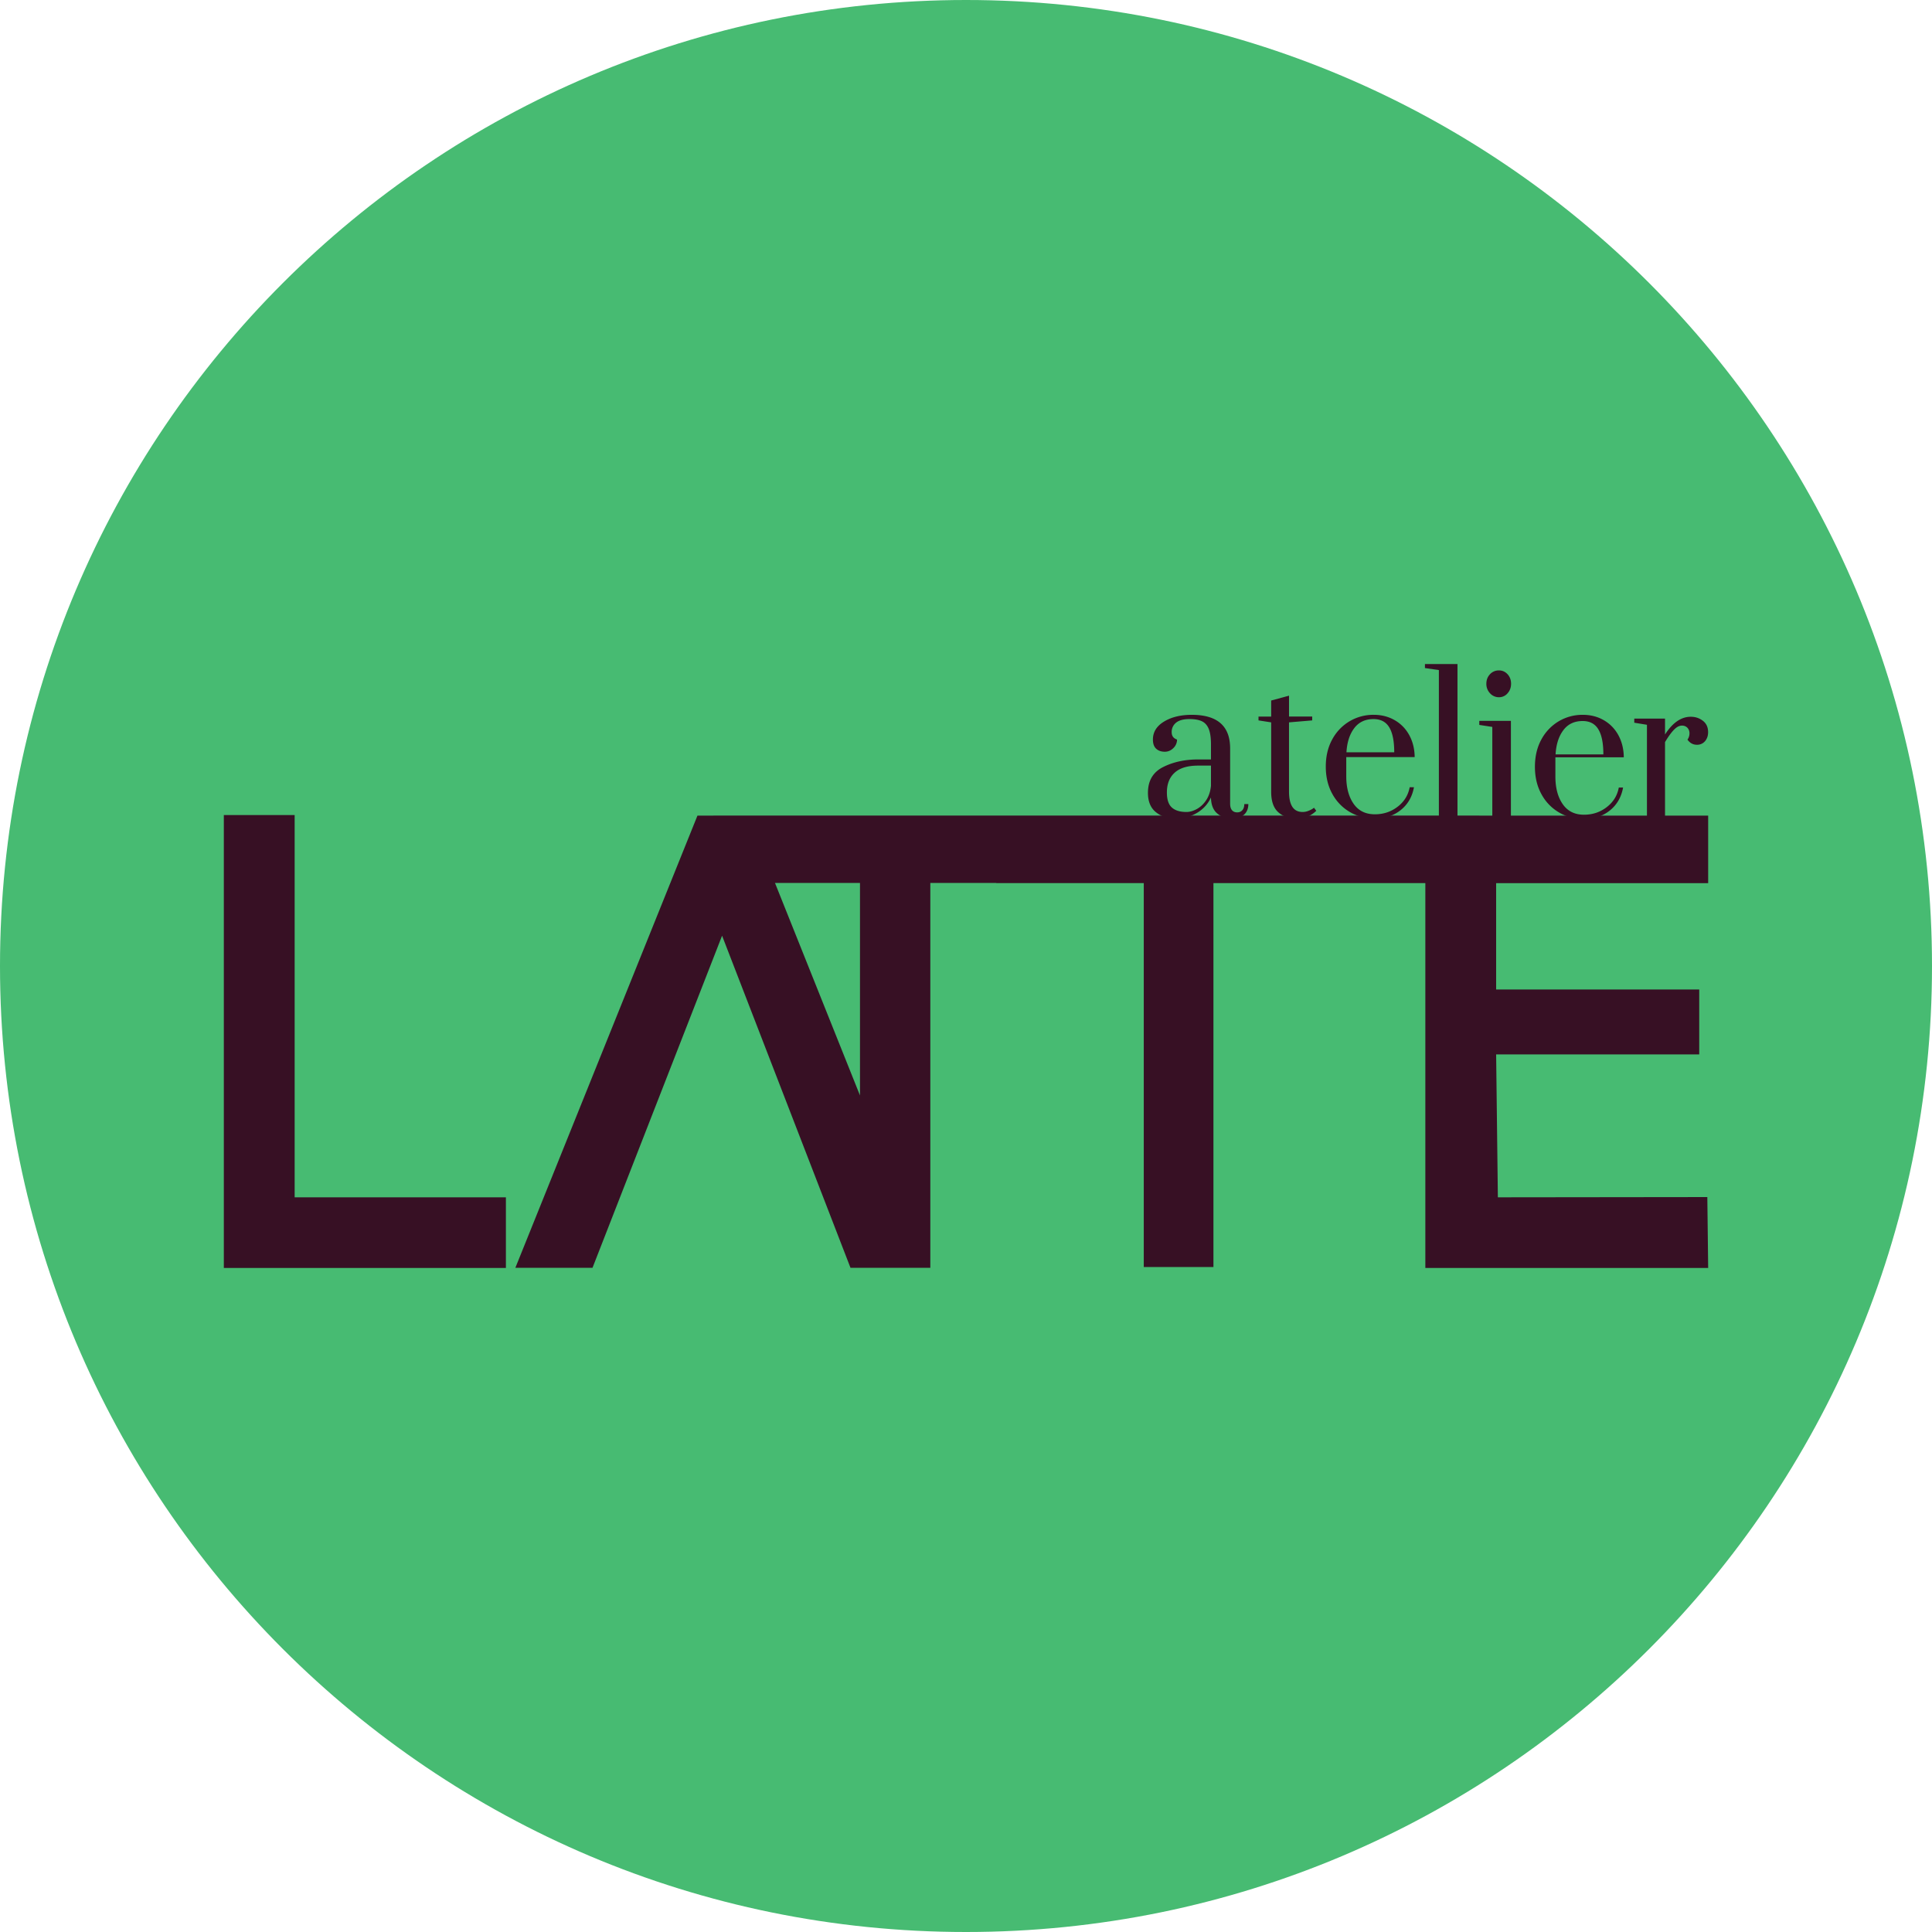 <svg width="158" height="158" viewBox="0 0 158 158" xmlns="http://www.w3.org/2000/svg"><title>Artboard Copy 3</title><g fill="none" fill-rule="nonzero"><path d="M158 79c0 43.63-35.37 79-79 79S0 122.63 0 79 35.37 0 79 0s79 35.37 79 79" fill="#47BB72"/><path d="M94.52 66.412c-.428-.352-.641-.877-.641-1.572 0-.99.412-1.691 1.238-2.108.825-.416 1.78-.624 2.867-.624h1.05v-1.216c0-.55-.06-.972-.18-1.273-.122-.3-.305-.51-.558-.631-.25-.122-.589-.182-1.019-.182-.489 0-.854.098-1.095.293a.959.959 0 0 0-.361.781c0 .306.146.505.438.6a.952.952 0 0 1-.297.695c-.2.2-.434.302-.704.302-.294 0-.529-.082-.706-.246-.177-.164-.266-.412-.266-.75 0-.612.303-1.101.908-1.469.607-.37 1.364-.553 2.272-.553 2.09 0 3.135.916 3.135 2.747v4.52c0 .23.049.407.149.529.099.12.243.181.43.181.179 0 .318-.062.422-.181.106-.122.157-.288.157-.498h.33c0 .368-.117.657-.352.868-.237.21-.562.316-.981.316-.48 0-.883-.139-1.213-.418-.33-.279-.499-.713-.51-1.305-.25.539-.635.96-1.15 1.265a3.314 3.314 0 0 1-1.717.458c-.669 0-1.218-.177-1.645-.529m3.377-.26c.296-.17.551-.413.759-.734.208-.321.334-.709.377-1.162v-1.644h-1.05c-.857 0-1.497.193-1.92.579-.423.383-.635.923-.635 1.618 0 .58.137.99.407 1.231.272.244.669.364 1.192.364.283 0 .57-.085.87-.253M104.533 66.42c-.385-.348-.576-.901-.576-1.659v-5.686l-1.036-.16v-.313h1.036V57.29l1.46-.397v1.708h1.895v.314l-1.896.16v5.655c0 1.116.368 1.674 1.108 1.674.154 0 .303-.027.444-.08.142-.053.253-.104.337-.157a.952.952 0 0 0 .153-.111l.188.252c-.436.421-.96.634-1.574.634-.643 0-1.156-.175-1.54-.523M110.401 66.412a3.827 3.827 0 0 1-1.446-1.492c-.354-.642-.531-1.384-.531-2.228 0-.841.175-1.583.525-2.219a3.83 3.83 0 0 1 1.415-1.485 3.816 3.816 0 0 1 1.984-.53c.64 0 1.211.149 1.718.443.507.295.903.702 1.187 1.225.283.52.432 1.118.44 1.791h-5.595v1.566c0 .925.2 1.676.6 2.25.401.575.98.86 1.74.86.7 0 1.32-.205 1.856-.615.538-.411.868-.943.99-1.597h.35c-.142.78-.503 1.402-1.08 1.865-.579.463-1.283.695-2.115.695a3.99 3.99 0 0 1-2.038-.529m3.62-4.89c0-.916-.137-1.598-.411-2.045-.273-.447-.7-.67-1.278-.67-.68 0-1.206.247-1.58.741-.377.496-.59 1.153-.638 1.975h3.908ZM116.532 67.488v-.33l1.14-.164V54.798l-1.14-.164v-.33h2.662v12.69l1.065.164v.33zM120.977 67.488v-.33l1.065-.166v-7.544l-1.065-.164v-.332h2.586v8.04l1.063.166v.33h-3.65Zm.881-10.788a1.105 1.105 0 0 1-.303-.784c0-.308.1-.567.296-.777a.974.974 0 0 1 .738-.312c.274 0 .507.104.7.312.192.21.287.47.287.777 0 .308-.095.57-.288.784a.904.904 0 0 1-.7.32.97.97 0 0 1-.73-.32M127.503 66.446a3.823 3.823 0 0 1-1.443-1.499c-.356-.644-.533-1.39-.533-2.236 0-.846.174-1.59.524-2.23a3.84 3.84 0 0 1 1.415-1.49 3.794 3.794 0 0 1 1.984-.532c.64 0 1.211.149 1.718.444.507.296.904.706 1.187 1.228.284.525.432 1.125.44 1.803h-5.594v1.57c0 .93.199 1.685.6 2.26.4.576.98.864 1.74.864.7 0 1.32-.206 1.855-.618.538-.412.868-.946.99-1.603h.35c-.142.784-.503 1.408-1.08 1.873-.579.465-1.283.697-2.115.697-.751 0-1.429-.177-2.038-.531m3.621-4.751c0-.92-.137-1.604-.412-2.053-.272-.45-.7-.676-1.277-.676-.68 0-1.207.248-1.581.747-.377.496-.59 1.158-.638 1.982h3.908ZM133.652 67.15l1.036-.167v-7.71l-1.036-.169v-.336h2.515v1.297c.622-.965 1.322-1.448 2.104-1.448.374 0 .704.109.99.328.287.219.429.531.429.934 0 .293-.084.536-.25.733a.84.84 0 0 1-.667.295c-.316 0-.573-.142-.77-.42a.875.875 0 0 0 .163-.506.647.647 0 0 0-.17-.465.598.598 0 0 0-.451-.175c-.209 0-.421.109-.636.328-.22.22-.465.558-.742 1.019v6.295l1.185.168v.337h-3.7v-.337ZM24.097 66.654h-5.792v37.04h23.068v-5.777H24.097V66.654z" fill="#371024"/><path d="M139.695 72.224V66.7H120.98v-.003H58.346v.003h-1.307l-14.893 36.982h6.309l10.597-27.16 10.502 27.16h6.528V72.206h5.394v.015h12.063v31.397h5.697V72.22h17.329v31.474h23.13l-.069-5.797-17.13.02-.141-11.685h16.609V80.92h-16.609v-8.695h17.34ZM70.33 89.586l-6.952-17.38h6.952v17.38Z" fill="#371024"/></g></svg>